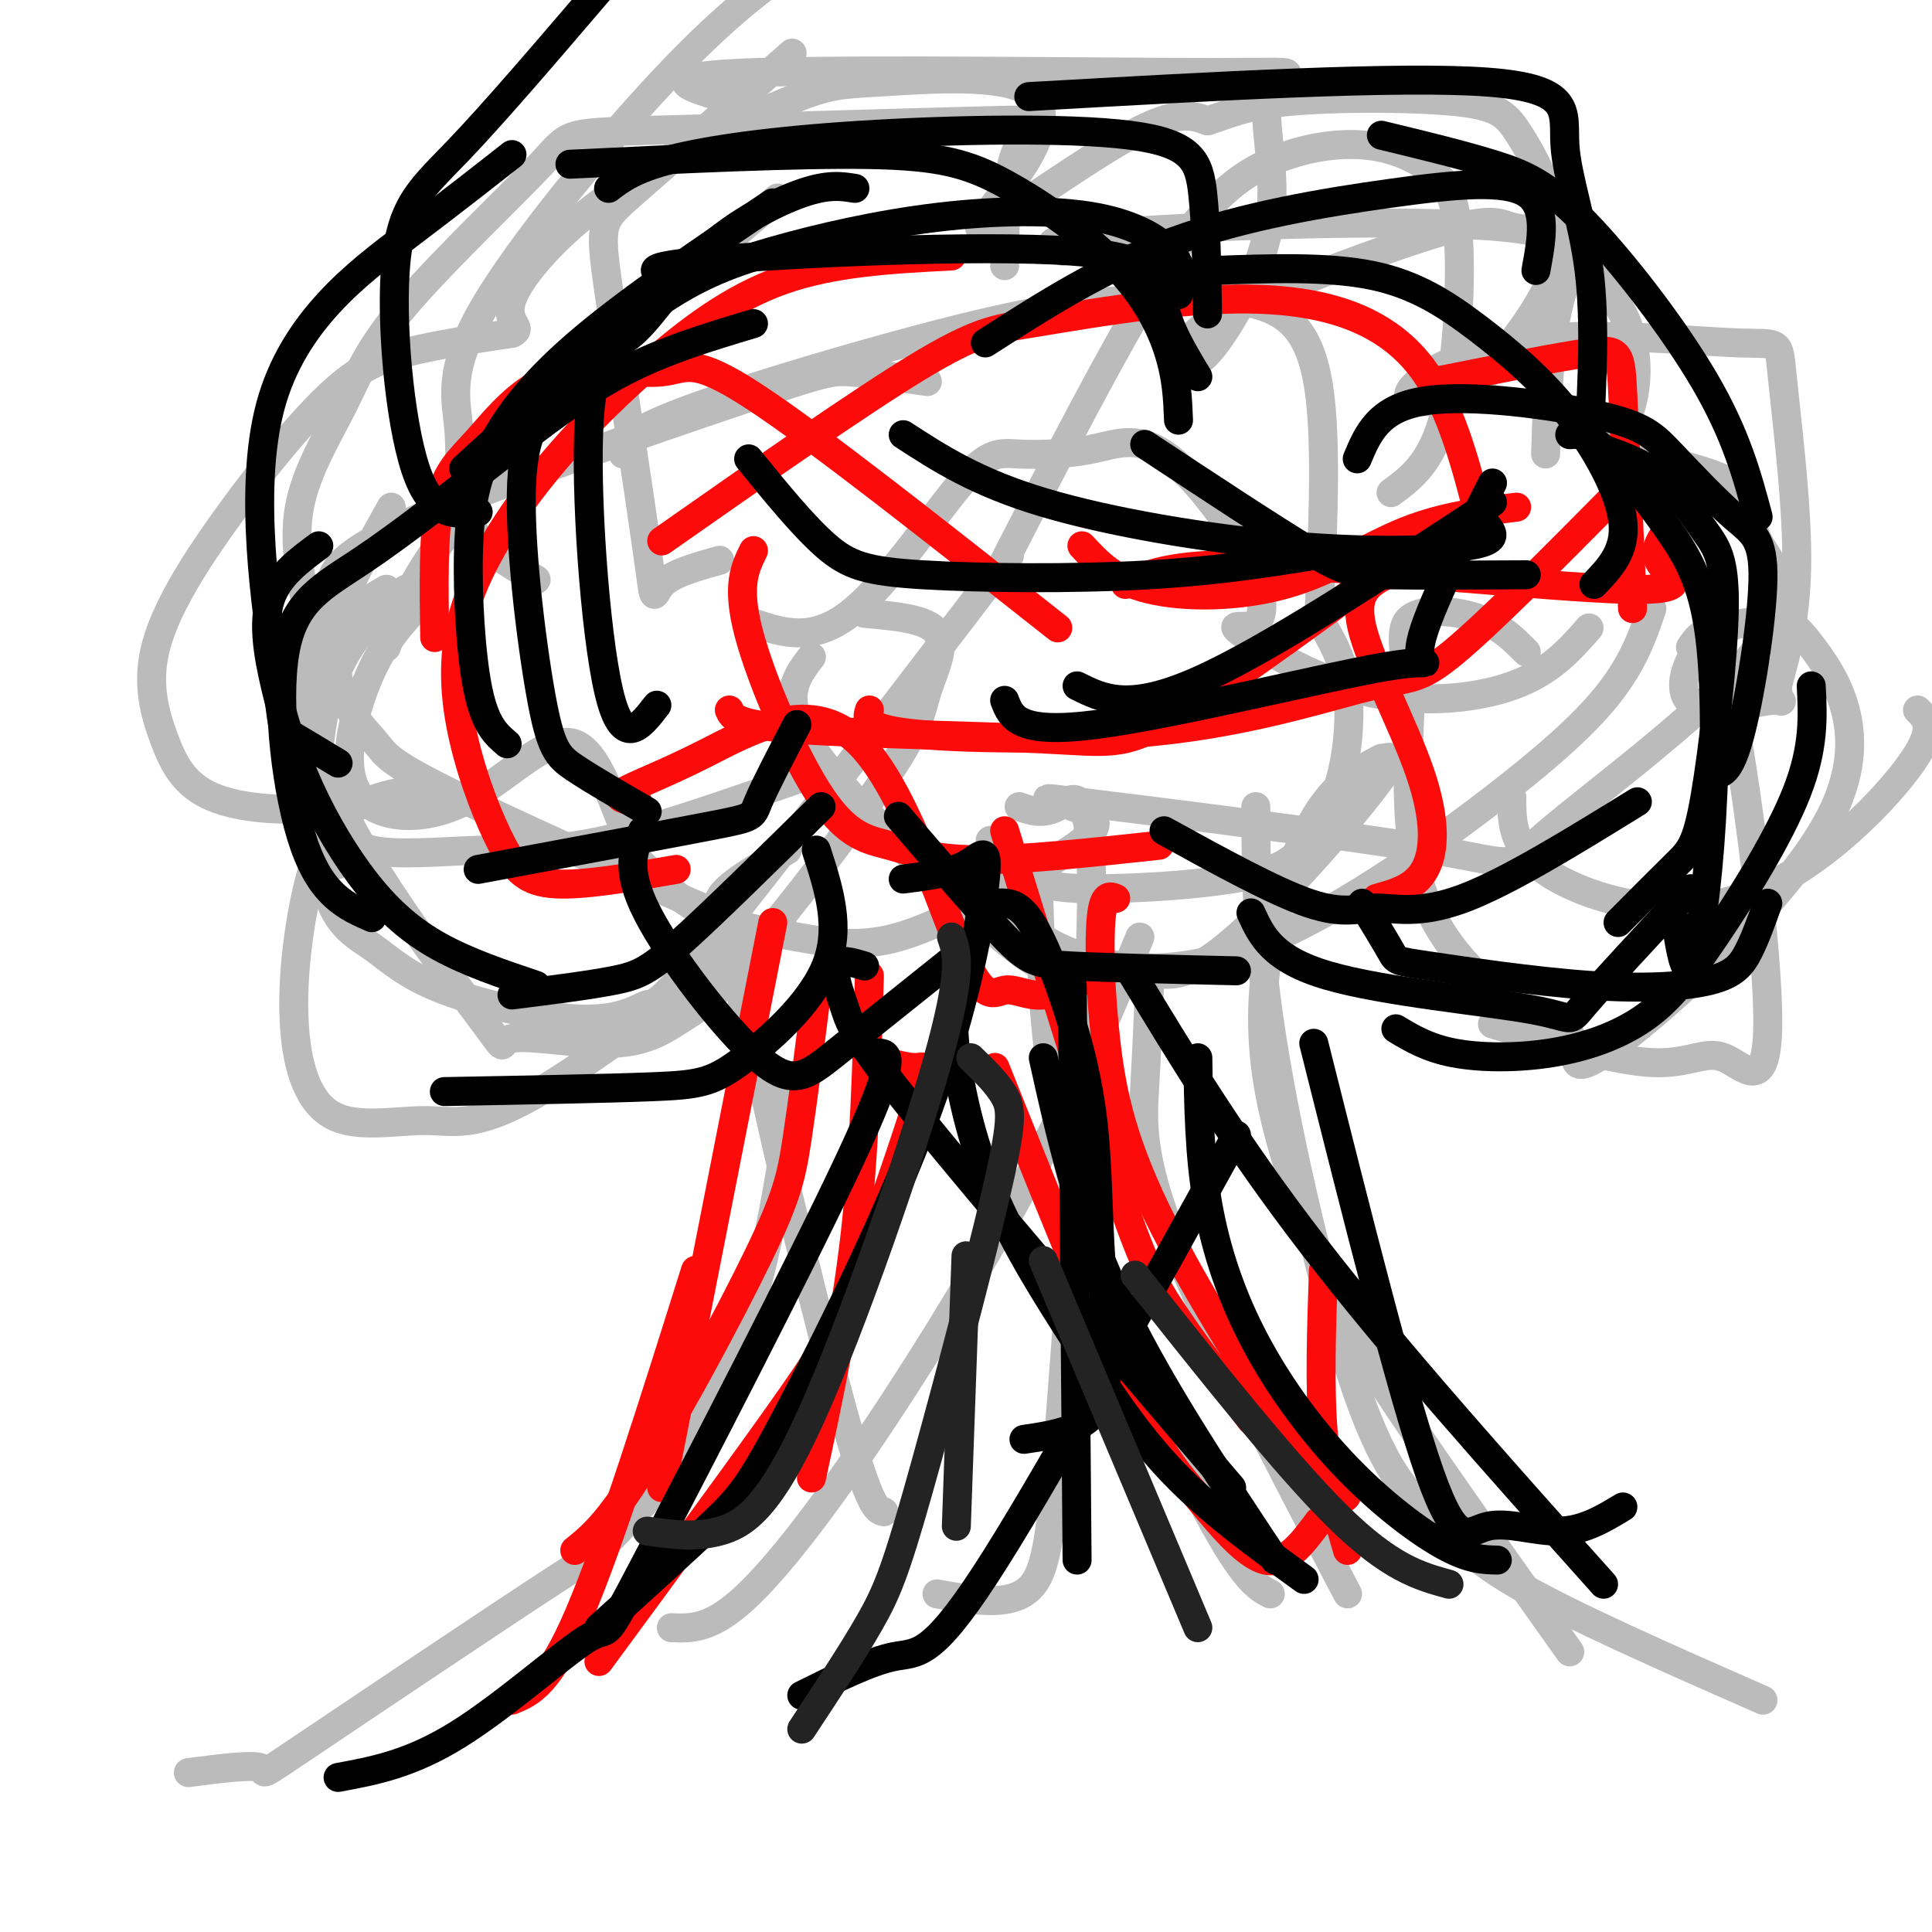 <svg viewBox='0 0 400 400' version='1.1' xmlns='http://www.w3.org/2000/svg' xmlns:xlink='http://www.w3.org/1999/xlink'><g fill='none' stroke='rgb(187,187,187)' stroke-width='6' stroke-linecap='round' stroke-linejoin='round'><path d='M39,367c6.706,-0.863 13.412,-1.726 15,-1c1.588,0.726 -1.942,3.039 10,-5c11.942,-8.039 39.357,-26.432 51,-34c11.643,-7.568 7.513,-4.311 11,-8c3.487,-3.689 14.592,-14.323 22,-29c7.408,-14.677 11.120,-33.398 13,-44c1.880,-10.602 1.929,-13.085 0,-18c-1.929,-4.915 -5.837,-12.261 -7,-18c-1.163,-5.739 0.418,-9.869 2,-14'/><path d='M162,190c-19.996,15.141 -39.992,30.282 -52,37c-12.008,6.718 -16.027,5.014 -22,5c-5.973,-0.014 -13.899,1.662 -19,-1c-5.101,-2.662 -7.378,-9.662 -8,-18c-0.622,-8.338 0.409,-18.014 2,-26c1.591,-7.986 3.740,-14.282 8,-18c4.260,-3.718 10.630,-4.859 17,-6'/><path d='M88,163c-0.301,-0.039 -9.553,2.863 -19,4c-9.447,1.137 -19.089,0.508 -25,-2c-5.911,-2.508 -8.092,-6.894 -10,-12c-1.908,-5.106 -3.544,-10.932 -2,-18c1.544,-7.068 6.270,-15.379 13,-25c6.730,-9.621 15.466,-20.552 22,-27c6.534,-6.448 10.867,-8.414 17,-10c6.133,-1.586 14.067,-2.793 22,-4'/><path d='M106,69c2.664,-1.163 -1.677,-2.070 0,-7c1.677,-4.930 9.370,-13.881 21,-22c11.630,-8.119 27.197,-15.405 36,-19c8.803,-3.595 10.844,-3.498 19,-4c8.156,-0.502 22.429,-1.604 29,1c6.571,2.604 5.442,8.915 1,16c-4.442,7.085 -12.196,14.946 -8,13c4.196,-1.946 20.342,-13.699 30,-19c9.658,-5.301 12.829,-4.151 16,-3'/><path d='M250,25c4.446,-1.319 7.563,-3.116 17,-4c9.437,-0.884 25.196,-0.855 34,0c8.804,0.855 10.654,2.536 13,6c2.346,3.464 5.189,8.710 7,14c1.811,5.290 2.590,10.622 0,17c-2.590,6.378 -8.551,13.800 -12,18c-3.449,4.200 -4.387,5.176 -7,6c-2.613,0.824 -6.900,1.494 -9,1c-2.100,-0.494 -2.013,-2.152 2,-5c4.013,-2.848 11.951,-6.885 25,-8c13.049,-1.115 31.209,0.691 40,1c8.791,0.309 8.213,-0.878 9,7c0.787,7.878 2.939,24.822 3,37c0.061,12.178 -1.970,19.589 -4,27'/><path d='M368,142c0.091,4.643 2.317,2.750 -1,3c-3.317,0.250 -12.177,2.642 -16,1c-3.823,-1.642 -2.610,-7.319 0,-11c2.610,-3.681 6.618,-5.366 10,-6c3.382,-0.634 6.139,-0.219 8,0c1.861,0.219 2.827,0.240 7,6c4.173,5.760 11.555,17.258 3,34c-8.555,16.742 -33.047,38.729 -44,47c-10.953,8.271 -8.369,2.825 -9,0c-0.631,-2.825 -4.478,-3.030 -11,-7c-6.522,-3.970 -15.721,-11.706 -20,-23c-4.279,-11.294 -3.640,-26.147 -3,-41'/><path d='M292,145c-1.179,-10.107 -2.625,-14.875 0,-17c2.625,-2.125 9.321,-1.607 14,0c4.679,1.607 7.339,4.304 10,7'/><path d='M81,105c-2.964,5.291 -5.929,10.582 -10,19c-4.071,8.418 -9.250,19.964 -3,37c6.250,17.036 23.927,39.563 31,49c7.073,9.437 3.542,5.784 7,5c3.458,-0.784 13.906,1.302 21,1c7.094,-0.302 10.833,-2.991 14,-5c3.167,-2.009 5.760,-3.340 14,-13c8.240,-9.660 22.126,-27.651 29,-38c6.874,-10.349 6.735,-13.055 8,-17c1.265,-3.945 3.933,-9.127 2,-12c-1.933,-2.873 -8.466,-3.436 -15,-4'/><path d='M84,122c-6.412,5.362 -12.824,10.723 -16,22c-3.176,11.277 -3.117,28.469 -1,38c2.117,9.531 6.294,11.401 10,14c3.706,2.599 6.943,5.926 15,9c8.057,3.074 20.933,5.896 29,6c8.067,0.104 11.326,-2.511 13,-3c1.674,-0.489 1.764,1.146 14,-14c12.236,-15.146 36.618,-47.073 61,-79'/><path d='M168,136c-3.450,4.473 -6.900,8.947 1,20c7.900,11.053 27.149,28.686 37,37c9.851,8.314 10.303,7.311 14,7c3.697,-0.311 10.641,0.071 16,1c5.359,0.929 9.135,2.404 19,-6c9.865,-8.404 25.819,-26.687 31,-34c5.181,-7.313 -0.409,-3.657 -6,0'/><path d='M206,184c2.648,4.118 5.295,8.236 13,12c7.705,3.764 20.467,7.174 38,1c17.533,-6.174 39.836,-21.931 54,-33c14.164,-11.069 20.190,-17.448 24,-23c3.810,-5.552 5.405,-10.276 7,-15'/><path d='M313,165c0.000,5.464 0.000,10.929 8,16c8.000,5.071 24.000,9.750 39,5c15.000,-4.750 29.000,-18.929 35,-27c6.000,-8.071 4.000,-10.036 2,-12'/><path d='M350,134c2.270,-3.282 4.539,-6.565 8,10c3.461,16.565 8.113,52.976 8,68c-0.113,15.024 -4.992,8.660 -9,7c-4.008,-1.660 -7.145,1.383 -15,1c-7.855,-0.383 -20.427,-4.191 -33,-8'/><path d='M300,206c0.000,0.000 0.100,0.100 0.1,0.1'/><path d='M365,352c-19.947,-8.764 -39.895,-17.528 -51,-24c-11.105,-6.472 -13.368,-10.652 -17,-14c-3.632,-3.348 -8.632,-5.863 -15,-23c-6.368,-17.137 -14.105,-48.896 -18,-72c-3.895,-23.104 -3.947,-37.552 -4,-52'/><path d='M325,342c-15.299,-21.518 -30.597,-43.037 -39,-56c-8.403,-12.963 -9.909,-17.371 -13,-26c-3.091,-8.629 -7.767,-21.478 -10,-33c-2.233,-11.522 -2.024,-21.718 0,-32c2.024,-10.282 5.864,-20.652 10,-27c4.136,-6.348 8.568,-8.674 13,-11'/><path d='M139,337c4.030,0.173 8.060,0.345 15,-6c6.940,-6.345 16.792,-19.208 28,-36c11.208,-16.792 23.774,-37.512 33,-55c9.226,-17.488 15.113,-31.744 21,-46'/><path d='M194,330c7.463,1.348 14.925,2.695 19,-1c4.075,-3.695 4.762,-12.434 7,-42c2.238,-29.566 6.026,-79.960 6,-103c-0.026,-23.040 -3.864,-18.726 -7,-17c-3.136,1.726 -5.568,0.863 -8,0'/><path d='M183,313c-1.422,-0.289 -2.844,-0.578 -8,-19c-5.156,-18.422 -14.044,-54.978 -18,-74c-3.956,-19.022 -2.978,-20.511 -2,-22'/><path d='M263,330c-2.667,-1.378 -5.333,-2.756 -13,-17c-7.667,-14.244 -20.333,-41.356 -27,-65c-6.667,-23.644 -7.333,-43.822 -8,-64'/><path d='M279,330c-14.511,-27.733 -29.022,-55.467 -36,-73c-6.978,-17.533 -6.422,-24.867 -6,-32c0.422,-7.133 0.711,-14.067 1,-21'/><path d='M166,161c-15.137,5.315 -30.274,10.631 -41,13c-10.726,2.369 -17.042,1.792 -25,2c-7.958,0.208 -17.560,1.202 -23,0c-5.440,-1.202 -6.720,-4.601 -8,-8'/><path d='M149,116c-4.962,1.383 -9.923,2.766 -12,5c-2.077,2.234 -1.268,5.321 -3,-7c-1.732,-12.321 -6.005,-40.048 -8,-54c-1.995,-13.952 -1.713,-14.129 5,-20c6.713,-5.871 19.856,-17.435 33,-29'/><path d='M111,120c-5.791,-3.341 -11.582,-6.683 -14,-12c-2.418,-5.317 -1.463,-12.611 -2,-19c-0.537,-6.389 -2.568,-11.874 5,-25c7.568,-13.126 24.734,-33.893 37,-47c12.266,-13.107 19.633,-18.553 27,-24'/><path d='M80,134c1.800,-5.267 3.600,-10.533 10,-20c6.400,-9.467 17.400,-23.133 30,-36c12.600,-12.867 26.800,-24.933 41,-37'/><path d='M129,94c-0.044,-2.053 -0.087,-4.107 13,-9c13.087,-4.893 39.305,-12.626 57,-17c17.695,-4.374 26.867,-5.389 36,-6c9.133,-0.611 18.228,-0.818 25,1c6.772,1.818 11.221,5.662 13,17c1.779,11.338 0.890,30.169 0,49'/><path d='M206,120c12.385,-24.170 24.770,-48.341 34,-63c9.230,-14.659 15.304,-19.807 22,-23c6.696,-3.193 14.015,-4.430 20,-4c5.985,0.430 10.635,2.528 14,5c3.365,2.472 5.444,5.319 6,15c0.556,9.681 -0.413,26.194 -3,36c-2.587,9.806 -6.794,12.903 -11,16'/><path d='M220,52c-2.952,-1.321 -5.905,-2.643 13,-4c18.905,-1.357 59.667,-2.750 78,-1c18.333,1.750 14.238,6.643 12,15c-2.238,8.357 -2.619,20.179 -3,32'/><path d='M273,128c2.602,4.321 5.205,8.641 6,15c0.795,6.359 -0.216,14.756 -2,20c-1.784,5.244 -4.340,7.336 -6,10c-1.660,2.664 -2.424,5.900 -11,8c-8.576,2.100 -24.963,3.065 -34,3c-9.037,-0.065 -10.725,-1.162 -13,-3c-2.275,-1.838 -5.138,-4.419 -8,-7'/><path d='M163,176c-6.360,3.626 -12.720,7.251 -14,10c-1.280,2.749 2.519,4.621 -8,0c-10.519,-4.621 -35.357,-15.735 -48,-22c-12.643,-6.265 -13.090,-7.679 -15,-10c-1.910,-2.321 -5.284,-5.548 -7,-10c-1.716,-4.452 -1.776,-10.129 0,-14c1.776,-3.871 5.388,-5.935 9,-8'/><path d='M64,128c-1.689,-7.758 -3.379,-15.517 -2,-23c1.379,-7.483 5.826,-14.692 9,-21c3.174,-6.308 5.075,-11.715 13,-21c7.925,-9.285 21.875,-22.449 28,-29c6.125,-6.551 4.425,-6.488 22,-7c17.575,-0.512 54.424,-1.599 70,-2c15.576,-0.401 9.879,-0.114 7,5c-2.879,5.114 -2.939,15.057 -3,25'/><path d='M149,20c-7.067,-2.146 -14.133,-4.291 8,-5c22.133,-0.709 73.467,0.020 95,0c21.533,-0.020 13.265,-0.789 11,4c-2.265,4.789 1.474,15.135 0,26c-1.474,10.865 -8.159,22.251 -12,27c-3.841,4.749 -4.838,2.863 -5,1c-0.162,-1.863 0.509,-3.704 4,-6c3.491,-2.296 9.800,-5.047 20,-9c10.200,-3.953 24.289,-9.107 32,-11c7.711,-1.893 9.044,-0.525 11,0c1.956,0.525 4.535,0.207 9,3c4.465,2.793 10.815,8.697 14,15c3.185,6.303 3.204,13.005 2,18c-1.204,4.995 -3.630,8.284 -3,10c0.630,1.716 4.315,1.858 8,2'/><path d='M343,95c5.028,1.201 13.599,3.203 17,6c3.401,2.797 1.633,6.389 4,11c2.367,4.611 8.868,10.241 0,22c-8.868,11.759 -33.105,29.649 -43,38c-9.895,8.351 -5.450,7.164 -24,4c-18.550,-3.164 -60.097,-8.306 -74,-10c-13.903,-1.694 -0.163,0.061 3,3c3.163,2.939 -4.252,7.061 -13,12c-8.748,4.939 -18.829,10.695 -27,13c-8.171,2.305 -14.431,1.159 -21,0c-6.569,-1.159 -13.448,-2.331 -19,-5c-5.552,-2.669 -9.776,-6.834 -14,-11'/><path d='M132,178c-4.073,-7.812 -7.254,-21.842 -13,-24c-5.746,-2.158 -14.056,7.556 -23,12c-8.944,4.444 -18.524,3.620 -22,-2c-3.476,-5.620 -0.850,-16.034 2,-23c2.850,-6.966 5.925,-10.483 9,-14'/><path d='M70,179c-2.808,-0.995 -5.617,-1.989 -7,-10c-1.383,-8.011 -1.341,-23.038 0,-32c1.341,-8.962 3.981,-11.860 5,-15c1.019,-3.140 0.417,-6.522 17,-14c16.583,-7.478 50.349,-19.052 68,-25c17.651,-5.948 19.186,-6.271 23,-6c3.814,0.271 9.907,1.135 16,2'/><path d='M156,129c6.114,2.031 12.228,4.061 20,-2c7.772,-6.061 17.203,-20.214 23,-27c5.797,-6.786 7.960,-6.204 12,-6c4.040,0.204 9.957,0.029 15,-1c5.043,-1.029 9.211,-2.911 15,1c5.789,3.911 13.197,13.617 17,21c3.803,7.383 4.000,12.445 2,14c-2.000,1.555 -6.196,-0.398 -3,2c3.196,2.398 13.783,9.146 25,12c11.217,2.854 23.062,1.816 31,-1c7.938,-2.816 11.969,-7.408 16,-12'/></g>
<g fill='none' stroke='rgb(253,10,10)' stroke-width='6' stroke-linecap='round' stroke-linejoin='round'><path d='M137,308c0.000,0.000 23.000,-117.000 23,-117'/><path d='M168,306c3.500,-16.333 7.000,-32.667 9,-50c2.000,-17.333 2.500,-35.667 3,-54'/><path d='M259,294c-5.933,-7.911 -11.867,-15.822 -16,-22c-4.133,-6.178 -6.467,-10.622 -12,-27c-5.533,-16.378 -14.267,-44.689 -23,-73'/><path d='M279,306c0.201,3.866 0.402,7.732 -7,-2c-7.402,-9.732 -22.407,-33.062 -31,-50c-8.593,-16.938 -10.775,-27.483 -12,-38c-1.225,-10.517 -1.493,-21.005 -1,-26c0.493,-4.995 1.746,-4.498 3,-4'/><path d='M140,180c-9.541,1.670 -19.082,3.341 -25,3c-5.918,-0.341 -8.215,-2.692 -11,-8c-2.785,-5.308 -6.060,-13.572 -8,-22c-1.940,-8.428 -2.545,-17.021 0,-26c2.545,-8.979 8.239,-18.345 15,-27c6.761,-8.655 14.590,-16.599 23,-24c8.410,-7.401 17.403,-14.257 28,-18c10.597,-3.743 22.799,-4.371 35,-5'/><path d='M132,166c-2.415,-0.372 -4.830,-0.744 -3,-2c1.830,-1.256 7.905,-3.397 17,-8c9.095,-4.603 21.211,-11.667 31,-3c9.789,8.667 17.253,33.065 22,44c4.747,10.935 6.778,8.405 9,8c2.222,-0.405 4.635,1.313 8,1c3.365,-0.313 7.683,-2.656 12,-5'/><path d='M151,147c0.667,1.524 1.333,3.048 14,4c12.667,0.952 37.333,1.333 51,2c13.667,0.667 16.333,1.619 26,-4c9.667,-5.619 26.333,-17.810 43,-30'/><path d='M180,147c-0.614,1.957 -1.228,3.914 10,5c11.228,1.086 34.298,1.301 53,-1c18.702,-2.301 33.035,-7.120 41,-9c7.965,-1.880 9.561,-0.823 17,-7c7.439,-6.177 20.719,-19.589 34,-33'/><path d='M233,121c5.190,-2.363 10.381,-4.726 31,-4c20.619,0.726 56.667,4.542 72,5c15.333,0.458 9.952,-2.440 8,-5c-1.952,-2.560 -0.476,-4.780 1,-7'/><path d='M137,112c20.409,-14.302 40.819,-28.603 53,-36c12.181,-7.397 16.134,-7.888 23,-9c6.866,-1.112 16.644,-2.844 27,-4c10.356,-1.156 21.288,-1.734 31,0c9.712,1.734 18.203,5.781 24,14c5.797,8.219 8.898,20.609 12,33'/><path d='M287,119c-3.381,1.815 -6.762,3.631 -5,11c1.762,7.369 8.667,20.292 12,30c3.333,9.708 3.095,16.202 1,20c-2.095,3.798 -6.048,4.899 -10,6'/><path d='M219,130c-25.029,-19.780 -50.059,-39.561 -63,-48c-12.941,-8.439 -13.794,-5.538 -19,-5c-5.206,0.538 -14.767,-1.289 -22,1c-7.233,2.289 -12.140,8.693 -16,13c-3.860,4.307 -6.674,6.516 -8,13c-1.326,6.484 -1.163,17.242 -1,28'/><path d='M156,114c-1.780,3.609 -3.560,7.219 -1,17c2.560,9.781 9.459,25.735 15,34c5.541,8.265 9.722,8.841 14,10c4.278,1.159 8.651,2.903 18,3c9.349,0.097 23.675,-1.451 38,-3'/><path d='M224,113c3.357,3.619 6.714,7.238 14,9c7.286,1.762 18.500,1.667 28,-1c9.500,-2.667 17.286,-7.905 25,-11c7.714,-3.095 15.357,-4.048 23,-5'/><path d='M297,79c12.778,-2.556 25.556,-5.111 32,-6c6.444,-0.889 6.556,-0.111 7,9c0.444,9.111 1.222,26.556 2,44'/><path d='M124,344c15.675,-21.308 31.349,-42.616 40,-55c8.651,-12.384 10.278,-15.845 14,-26c3.722,-10.155 9.541,-27.003 12,-35c2.459,-7.997 1.560,-7.142 0,-7c-1.560,0.142 -3.780,-0.429 -6,-1'/><path d='M169,206c-1.417,11.173 -2.833,22.345 -4,30c-1.167,7.655 -2.083,11.792 -8,24c-5.917,12.208 -16.833,32.488 -24,44c-7.167,11.512 -10.583,14.256 -14,17'/><path d='M106,352c3.833,-1.583 7.667,-3.167 14,-18c6.333,-14.833 15.167,-42.917 24,-71'/><path d='M273,315c-3.351,4.524 -6.702,9.048 -11,8c-4.298,-1.048 -9.542,-7.667 -14,-13c-4.458,-5.333 -8.131,-9.381 -15,-24c-6.869,-14.619 -16.935,-39.810 -27,-65'/><path d='M279,321c-2.083,-7.167 -4.167,-14.333 -5,-24c-0.833,-9.667 -0.417,-21.833 0,-34'/></g>
<g fill='none' stroke='rgb(0,0,0)' stroke-width='6' stroke-linecap='round' stroke-linejoin='round'><path d='M170,167c-11.156,11.000 -22.311,22.000 -29,28c-6.689,6.000 -8.911,7.000 -14,8c-5.089,1.000 -13.044,2.000 -21,3'/><path d='M136,146c-3.584,4.641 -7.168,9.281 -10,-3c-2.832,-12.281 -4.911,-41.484 -4,-56c0.911,-14.516 4.811,-14.344 9,-18c4.189,-3.656 8.666,-11.138 15,-17c6.334,-5.862 14.524,-10.103 20,-12c5.476,-1.897 8.238,-1.448 11,-1'/><path d='M134,168c-5.715,-3.301 -11.429,-6.603 -15,-9c-3.571,-2.397 -4.998,-3.890 -7,-15c-2.002,-11.110 -4.577,-31.837 -4,-44c0.577,-12.163 4.308,-15.761 10,-21c5.692,-5.239 13.346,-12.120 21,-19'/><path d='M105,154c-2.247,-1.901 -4.494,-3.802 -6,-11c-1.506,-7.198 -2.270,-19.692 -2,-29c0.270,-9.308 1.573,-15.429 5,-22c3.427,-6.571 8.979,-13.592 19,-22c10.021,-8.408 24.510,-18.204 39,-28'/><path d='M165,150c-3.333,6.400 -6.667,12.800 -8,16c-1.333,3.200 -0.667,3.200 -10,5c-9.333,1.800 -28.667,5.400 -48,9'/><path d='M169,176c2.601,8.024 5.202,16.048 2,24c-3.202,7.952 -12.208,15.833 -18,20c-5.792,4.167 -8.369,4.619 -18,5c-9.631,0.381 -26.315,0.690 -43,1'/><path d='M111,204c-7.068,-2.379 -14.136,-4.758 -20,-8c-5.864,-3.242 -10.524,-7.347 -15,-13c-4.476,-5.653 -8.767,-12.856 -12,-20c-3.233,-7.144 -5.409,-14.231 -7,-21c-1.591,-6.769 -2.597,-13.220 -1,-18c1.597,-4.780 5.799,-7.890 10,-11'/><path d='M133,172c-1.851,3.881 -3.702,7.762 1,17c4.702,9.238 15.958,23.833 23,30c7.042,6.167 9.869,3.905 16,-1c6.131,-4.905 15.565,-12.452 25,-20'/><path d='M186,169c8.489,9.911 16.978,19.822 22,25c5.022,5.178 6.578,5.622 14,6c7.422,0.378 20.711,0.689 34,1'/><path d='M241,172c11.417,6.286 22.833,12.571 30,15c7.167,2.429 10.083,1.000 14,1c3.917,0.000 8.833,1.429 18,-2c9.167,-3.429 22.583,-11.714 36,-20'/><path d='M259,189c2.208,4.815 4.417,9.631 16,13c11.583,3.369 32.542,5.292 42,7c9.458,1.708 7.417,3.202 11,-1c3.583,-4.202 12.792,-14.101 22,-24'/><path d='M282,187c2.444,4.008 4.887,8.015 6,10c1.113,1.985 0.895,1.946 8,3c7.105,1.054 21.533,3.200 33,4c11.467,0.800 19.972,0.254 25,-1c5.028,-1.254 6.579,-3.215 8,-6c1.421,-2.785 2.710,-6.392 4,-10'/><path d='M289,213c3.297,1.984 6.593,3.968 12,5c5.407,1.032 12.924,1.111 20,0c7.076,-1.111 13.711,-3.411 19,-7c5.289,-3.589 9.232,-8.466 15,-17c5.768,-8.534 13.362,-20.724 17,-30c3.638,-9.276 3.319,-15.638 3,-22'/><path d='M347,191c0.863,5.484 1.726,10.968 3,9c1.274,-1.968 2.957,-11.389 4,-25c1.043,-13.611 1.444,-31.411 0,-43c-1.444,-11.589 -4.735,-16.966 -9,-23c-4.265,-6.034 -9.504,-12.724 -13,-16c-3.496,-3.276 -5.248,-3.138 -7,-3'/><path d='M335,191c4.532,-4.561 9.064,-9.121 12,-12c2.936,-2.879 4.276,-4.075 6,-14c1.724,-9.925 3.833,-28.578 4,-39c0.167,-10.422 -1.609,-12.614 -4,-16c-2.391,-3.386 -5.397,-7.968 -9,-11c-3.603,-3.032 -7.801,-4.516 -12,-6'/><path d='M354,160c1.880,0.476 3.759,0.951 6,-7c2.241,-7.951 4.842,-24.329 5,-33c0.158,-8.671 -2.129,-9.636 -6,-13c-3.871,-3.364 -9.326,-9.129 -13,-13c-3.674,-3.871 -5.566,-5.850 -15,-8c-9.434,-2.150 -26.410,-4.471 -36,-3c-9.590,1.471 -11.795,6.736 -14,12'/><path d='M330,121c3.329,-3.463 6.657,-6.925 6,-13c-0.657,-6.075 -5.300,-14.762 -11,-22c-5.700,-7.238 -12.458,-13.026 -19,-18c-6.542,-4.974 -12.869,-9.136 -22,-11c-9.131,-1.864 -21.065,-1.432 -33,-1'/><path d='M77,190c-5.162,-2.250 -10.324,-4.500 -14,-15c-3.676,-10.500 -5.866,-29.250 -4,-40c1.866,-10.750 7.789,-13.500 16,-19c8.211,-5.500 18.711,-13.750 28,-21c9.289,-7.250 17.368,-13.500 26,-18c8.632,-4.500 17.816,-7.250 27,-10'/><path d='M70,158c-4.105,-2.478 -8.211,-4.957 -10,-6c-1.789,-1.043 -1.263,-0.651 -3,-13c-1.737,-12.349 -5.737,-37.440 -1,-55c4.737,-17.560 18.211,-27.589 28,-35c9.789,-7.411 15.895,-12.206 22,-17'/><path d='M99,106c-4.827,0.571 -9.655,1.143 -13,-9c-3.345,-10.143 -5.208,-31.000 -4,-43c1.208,-12.000 5.488,-15.143 13,-23c7.512,-7.857 18.256,-20.429 29,-33'/><path d='M96,97c13.378,-12.251 26.756,-24.503 37,-32c10.244,-7.497 17.356,-10.241 27,-13c9.644,-2.759 21.822,-5.533 34,-7c12.178,-1.467 24.356,-1.626 33,0c8.644,1.626 13.756,5.036 16,8c2.244,2.964 1.622,5.482 1,8'/><path d='M143,58c-6.804,-1.226 -13.607,-2.452 3,-4c16.607,-1.548 56.625,-3.417 76,-2c19.375,1.417 18.107,6.119 19,11c0.893,4.881 3.946,9.940 7,15'/><path d='M126,39c2.657,-2.026 5.314,-4.051 13,-6c7.686,-1.949 20.400,-3.821 39,-5c18.600,-1.179 43.085,-1.663 56,0c12.915,1.663 14.262,5.475 15,12c0.738,6.525 0.869,15.762 1,25'/><path d='M118,34c23.646,-1.131 47.292,-2.262 62,-2c14.708,0.262 20.478,1.915 28,6c7.522,4.085 16.794,10.600 23,17c6.206,6.400 9.344,12.686 11,18c1.656,5.314 1.828,9.657 2,14'/><path d='M204,71c12.214,-7.839 24.429,-15.679 39,-21c14.571,-5.321 31.500,-8.125 45,-10c13.500,-1.875 23.571,-2.821 28,0c4.429,2.821 3.214,9.411 2,16'/><path d='M213,20c38.488,-2.173 76.976,-4.345 95,-3c18.024,1.345 15.583,6.208 16,13c0.417,6.792 3.690,15.512 5,26c1.310,10.488 0.655,22.744 0,35'/><path d='M286,28c8.250,1.994 16.500,3.988 23,6c6.500,2.012 11.250,4.042 19,12c7.750,7.958 18.500,21.845 25,33c6.500,11.155 8.750,19.577 11,28'/><path d='M155,95c5.661,6.958 11.321,13.917 16,18c4.679,4.083 8.375,5.292 20,6c11.625,0.708 31.179,0.917 47,0c15.821,-0.917 27.911,-2.958 40,-5'/><path d='M187,90c7.565,4.923 15.131,9.845 29,14c13.869,4.155 34.042,7.542 51,9c16.958,1.458 30.702,0.988 37,0c6.298,-0.988 5.149,-2.494 4,-4'/><path d='M237,92c13.222,8.733 26.444,17.467 34,22c7.556,4.533 9.444,4.867 16,5c6.556,0.133 17.778,0.067 29,0'/><path d='M70,368c7.547,-1.397 15.094,-2.794 25,-9c9.906,-6.206 22.171,-17.220 27,-20c4.829,-2.780 2.223,2.675 12,-16c9.777,-18.675 31.936,-61.478 42,-83c10.064,-21.522 8.032,-21.761 6,-22'/><path d='M124,337c9.224,-8.336 18.449,-16.673 24,-22c5.551,-5.327 7.429,-7.646 15,-22c7.571,-14.354 20.833,-40.744 29,-63c8.167,-22.256 11.237,-40.376 12,-48c0.763,-7.624 -0.782,-4.750 -4,-3c-3.218,1.750 -8.109,2.375 -13,3'/><path d='M212,298c6.746,-0.991 13.492,-1.982 16,-8c2.508,-6.018 0.777,-17.063 0,-28c-0.777,-10.937 -0.600,-21.767 -2,-32c-1.400,-10.233 -4.377,-19.871 -7,-27c-2.623,-7.129 -4.892,-11.751 -7,-14c-2.108,-2.249 -4.054,-2.124 -6,-2'/><path d='M255,308c-25.869,-30.321 -51.738,-60.643 -65,-77c-13.262,-16.357 -13.917,-18.750 -15,-22c-1.083,-3.250 -2.595,-7.357 -2,-9c0.595,-1.643 3.298,-0.821 6,0'/><path d='M270,327c-9.598,-6.947 -19.196,-13.895 -27,-22c-7.804,-8.105 -13.813,-17.368 -20,-27c-6.187,-9.632 -12.550,-19.632 -17,-30c-4.450,-10.368 -6.986,-21.105 -8,-29c-1.014,-7.895 -0.507,-12.947 0,-18'/><path d='M310,323c-2.884,-0.061 -5.767,-0.121 -11,-3c-5.233,-2.879 -12.815,-8.576 -20,-16c-7.185,-7.424 -13.973,-16.576 -19,-26c-5.027,-9.424 -8.293,-19.121 -10,-29c-1.707,-9.879 -1.853,-19.939 -2,-30'/><path d='M332,328c-21.833,-24.417 -43.667,-48.833 -60,-70c-16.333,-21.167 -27.167,-39.083 -38,-57'/><path d='M336,312c-4.012,2.429 -8.024,4.857 -13,5c-4.976,0.143 -10.917,-2.000 -15,-1c-4.083,1.000 -6.310,5.143 -12,-11c-5.690,-16.143 -14.845,-52.571 -24,-89'/><path d='M166,351c7.067,-3.511 14.133,-7.022 19,-8c4.867,-0.978 7.533,0.578 19,-17c11.467,-17.578 31.733,-54.289 52,-91'/><path d='M223,323c0.000,0.000 -1.000,-119.000 -1,-119'/><path d='M264,323c-12.500,-18.833 -25.000,-37.667 -33,-55c-8.000,-17.333 -11.500,-33.167 -15,-49'/><path d='M208,145c1.363,3.554 2.726,7.107 19,5c16.274,-2.107 47.458,-9.875 60,-12c12.542,-2.125 6.440,1.393 7,-4c0.560,-5.393 7.780,-19.696 15,-34'/><path d='M223,142c5.333,2.667 10.667,5.333 25,-1c14.333,-6.333 37.667,-21.667 61,-37'/></g>
<g fill='none' stroke='rgb(35,35,35)' stroke-width='6' stroke-linecap='round' stroke-linejoin='round'><path d='M134,317c4.946,0.696 9.893,1.393 15,0c5.107,-1.393 10.375,-4.875 19,-24c8.625,-19.125 20.607,-53.893 26,-73c5.393,-19.107 4.196,-22.554 3,-26'/><path d='M201,219c2.758,2.671 5.515,5.343 7,8c1.485,2.657 1.697,5.300 -2,21c-3.697,15.700 -11.303,44.458 -16,61c-4.697,16.542 -6.485,20.869 -10,27c-3.515,6.131 -8.758,14.065 -14,22'/><path d='M200,260c0.000,0.000 -2.000,56.000 -2,56'/><path d='M216,261c0.000,0.000 32.000,76.000 32,76'/><path d='M235,264c15.583,19.667 31.167,39.333 42,50c10.833,10.667 16.917,12.333 23,14'/></g>
</svg>
